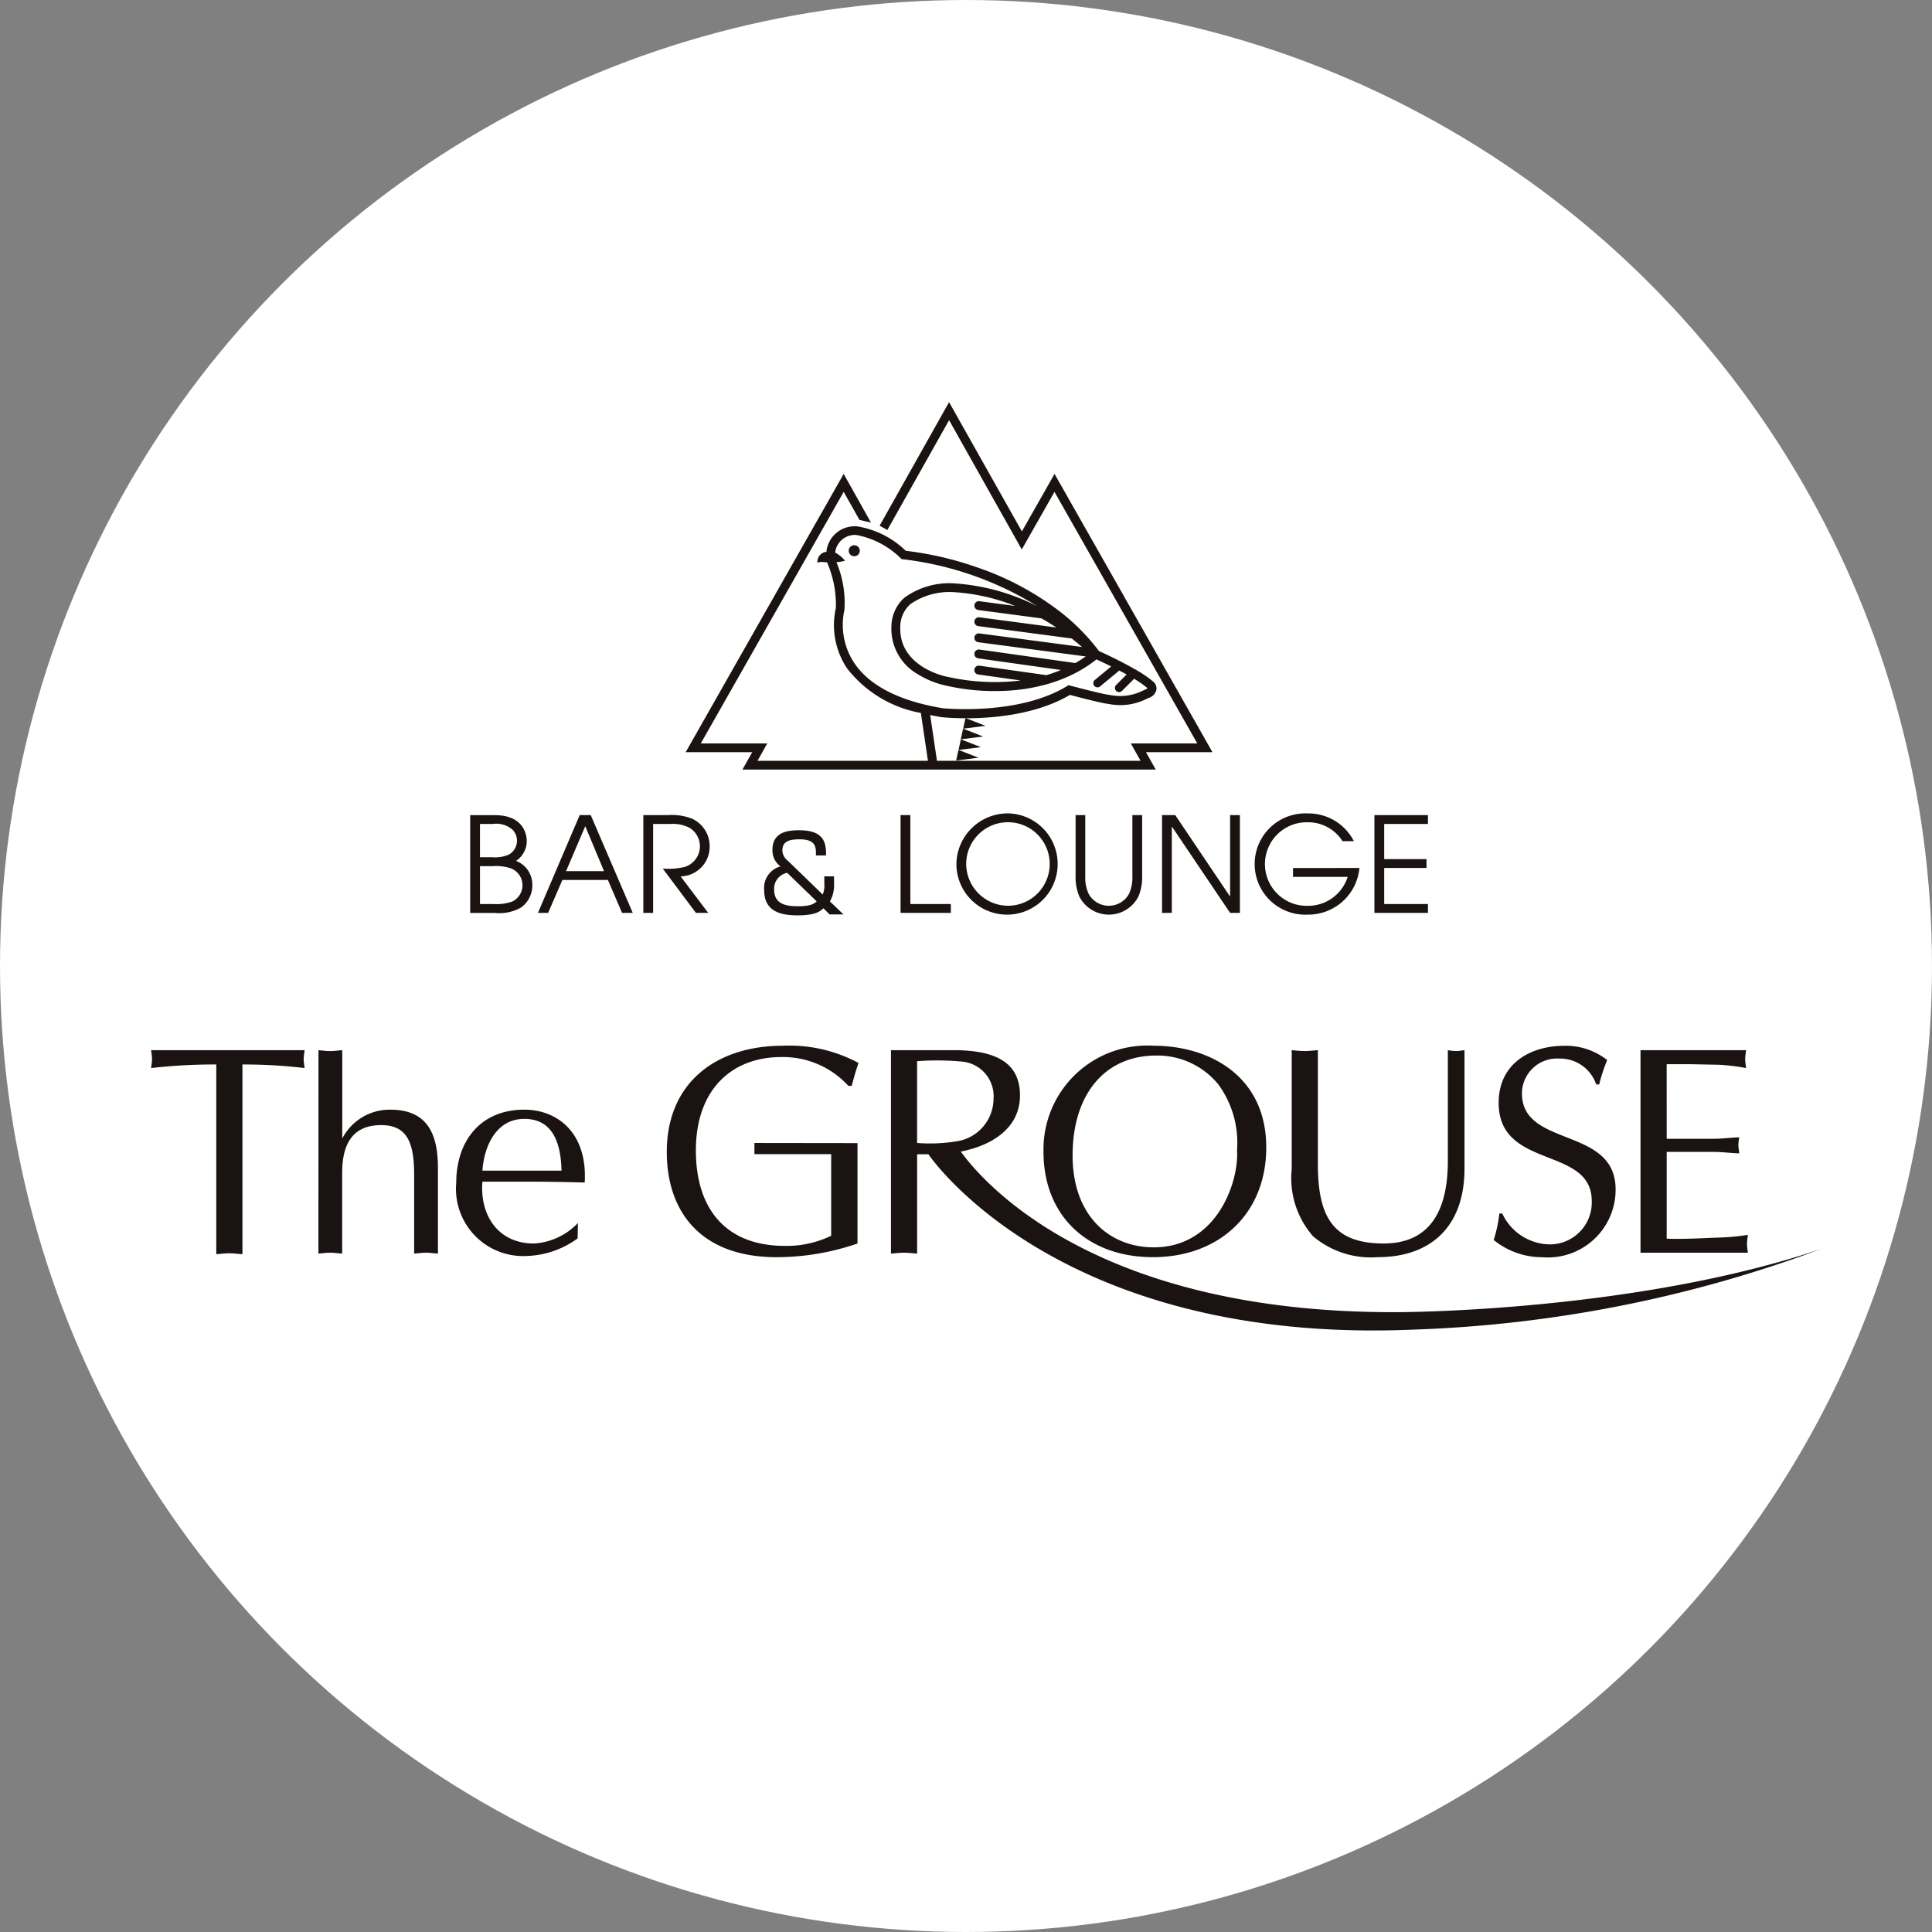 <?xml version="1.0" encoding="UTF-8"?>
<svg xmlns="http://www.w3.org/2000/svg" xmlns:xlink="http://www.w3.org/1999/xlink" width="105" height="105" viewBox="0 0 105 105">
  <rect x="0" y="0" width="105" height="105" fill="#808080" stroke="none"/>
  <defs>
    <clipPath id="clip-path">
      <circle id="楕円形_2" data-name="楕円形 2" cx="52.5" cy="52.5" r="52.5" transform="translate(423 2140)" fill="#fff"></circle>
    </clipPath>
    <clipPath id="clip-path-2">
      <rect id="長方形_73" data-name="長方形 73" width="90.803" height="50.454" fill="none"></rect>
    </clipPath>
  </defs>
  <g id="マスクグループ_4" data-name="マスクグループ 4" transform="translate(-423 -2140)" clip-path="url(#clip-path)">
    <circle id="楕円形_8" data-name="楕円形 8" cx="52.5" cy="52.5" r="52.5" transform="translate(423 2140)" fill="#fff"></circle>
    <g id="グループ_194" data-name="グループ 194" transform="translate(431.214 2161.856)">
      <g id="グループ_193" data-name="グループ 193" clip-path="url(#clip-path-2)">
        <path id="パス_241" data-name="パス 241" d="M4.962,289.033c-.259-.016-.485-.049-.711-.049-.242,0-.485.032-.711.049V278.722a30.2,30.2,0,0,0-3.54.194c.016-.162.048-.323.048-.485s-.032-.307-.048-.485H8.34c-.016.178-.049.323-.049.485s.032.323.049.485a28.188,28.188,0,0,0-3.378-.194Z" transform="translate(0 -242.726)" fill="#1a1311"></path>
        <path id="パス_242" data-name="パス 242" d="M71.8,277.945c.21.016.42.048.646.048.21,0,.4-.032.646-.048v4.8a2.9,2.9,0,0,1,2.6-1.568c1.875,0,2.6,1.115,2.6,3.152V289c-.243-.016-.436-.049-.647-.049-.226,0-.436.032-.646.049v-4.3c0-1.794-.42-2.683-1.794-2.683-1.455,0-2.117.905-2.117,2.586V289c-.242-.016-.436-.049-.646-.049-.226,0-.436.032-.646.049Z" transform="translate(-62.705 -242.725)" fill="#1a1311"></path>
        <path id="パス_243" data-name="パス 243" d="M136.573,306.769c-.032-1.406-.42-2.812-2.02-2.812-1.519,0-2.182,1.455-2.279,2.812Zm.873,3.685a4.926,4.926,0,0,1-2.78.954,3.651,3.651,0,0,1-3.814-3.976c0-2.247,1.293-3.976,3.7-3.976,1.794,0,3.443,1.261,3.281,3.96-1.1-.032-2.2-.048-3.281-.048h-2.279c-.145,1.81.84,3.362,2.8,3.362a3.59,3.59,0,0,0,2.392-1.115l-.016.84" transform="translate(-114.27 -265.004)" fill="#1a1311"></path>
        <path id="パス_244" data-name="パス 244" d="M392.218,278.133a4.279,4.279,0,0,0-3.362-1.568c-2.845,0-4.558,2.15-4.558,5.43s2,4.994,4.412,4.994c3.41,0,4.639-3.523,4.526-5.3a5.352,5.352,0,0,0-1.018-3.556m-9.5,3.669a5.639,5.639,0,0,1,5.98-5.77c3.039,0,6.125,1.648,6.125,5.527,0,3.6-2.554,5.964-6.158,5.964-3.572,0-5.948-2.263-5.948-5.721" transform="translate(-334.219 -241.055)" fill="#1a1311"></path>
        <path id="パス_245" data-name="パス 245" d="M490.617,284.136c0,2.844.808,4.315,3.572,4.315,2.57,0,3.491-1.859,3.491-4.477v-6.029a3.892,3.892,0,0,0,.453.048c.145,0,.291-.032.452-.048v6.433c0,3.2-1.875,4.816-4.719,4.816a4.87,4.87,0,0,1-3.507-1.131,4.788,4.788,0,0,1-1.164-3.653v-6.465c.226.016.469.048.711.048.226,0,.453-.032.711-.048Z" transform="translate(-427.207 -242.726)" fill="#1a1311"></path>
        <path id="パス_246" data-name="パス 246" d="M576.256,285.148a2.892,2.892,0,0,0,2.618,1.681,2.278,2.278,0,0,0,2.246-2.36c0-3.006-5.059-1.681-5.059-5.334,0-2.085,1.649-3.1,3.588-3.1a3.63,3.63,0,0,1,2.311.776,9.075,9.075,0,0,0-.436,1.325h-.162a2.072,2.072,0,0,0-2-1.406,1.909,1.909,0,0,0-2.036,1.891c0,2.974,5.091,1.778,5.091,5.22a3.683,3.683,0,0,1-3.992,3.685,4.163,4.163,0,0,1-2.634-.937,7.369,7.369,0,0,0,.307-1.438Z" transform="translate(-502.826 -241.055)" fill="#1a1311"></path>
        <path id="パス_247" data-name="パス 247" d="M640.223,282.762h2.505c.485,0,.953-.065,1.438-.081a3.355,3.355,0,0,0-.048.42c0,.129.032.275.048.452-.485-.016-.954-.081-1.438-.081h-2.505v4.719c.986.032,1.956-.032,2.925-.065a11.56,11.56,0,0,0,1.487-.145c-.016.178-.048.323-.048.485s.032.323.048.485H638.8V277.946h5.737c-.016.178-.048.323-.048.485s.032.323.048.485a11.143,11.143,0,0,0-1.455-.178l-1.616-.032h-1.244Z" transform="translate(-557.856 -242.726)" fill="#1a1311"></path>
        <path id="パス_248" data-name="パス 248" d="M318.72,282.988v-4.445a14.51,14.51,0,0,1,2.376.016,1.888,1.888,0,0,1,1.778,2.036,2.351,2.351,0,0,1-2.069,2.311,8.983,8.983,0,0,1-2.085.081m49.175,5.746c-10.17,3.449-23.032,3.449-23.032,3.449-16.705.084-22.731-7.289-23.768-8.728,1.6-.309,3.217-1.215,3.217-3.053,0-1.632-1.1-2.457-3.588-2.457H317.3V289c.226-.016.469-.049.711-.049.226,0,.453.032.711.049v-5.4h.614s6.923,10.355,26.353,9.531a70.169,70.169,0,0,0,22.208-4.4" transform="translate(-277.092 -242.725)" fill="#1a1311"></path>
        <path id="パス_249" data-name="パス 249" d="M225.906,281.317v.607h4.171v4.436a5.535,5.535,0,0,1-2.521.55c-3.184,0-4.833-1.988-4.833-5.188,0-3.265,1.907-5.075,4.655-5.075a4.817,4.817,0,0,1,3.636,1.568h.178c.113-.42.226-.841.372-1.245a7.916,7.916,0,0,0-4.121-.937c-3.588,0-6.3,1.988-6.3,5.77,0,3.281,1.875,5.721,5.964,5.721a13.5,13.5,0,0,0,4.4-.743v-5.456c-.028,0-5.594-.007-5.594-.007" transform="translate(-193.118 -241.055)" fill="#1a1311"></path>
        <path id="パス_250" data-name="パス 250" d="M137.374,179.4h.668a1.866,1.866,0,0,0,.912-.151.866.866,0,0,0,.208-1.329,1.328,1.328,0,0,0-1.077-.33h-.711Zm0,2.543h.747a2.539,2.539,0,0,0,1.006-.136.983.983,0,0,0-.065-1.8,2.545,2.545,0,0,0-1.034-.122h-.654v2.061m-.532-4.834h1.336c1.674,0,1.738,1.2,1.738,1.415a1.294,1.294,0,0,1-.582,1.07,1.378,1.378,0,0,1,.884,1.307,1.478,1.478,0,0,1-.611,1.228,2.4,2.4,0,0,1-1.429.294h-1.336v-5.315" transform="translate(-119.502 -154.666)" fill="#1a1311"></path>
        <path id="パス_251" data-name="パス 251" d="M167.4,180.154h2.062l-1.02-2.442Zm.74-3.046h.6l2.284,5.315h-.582l-.769-1.789H167.2l-.776,1.789h-.553l2.27-5.315" transform="translate(-144.849 -154.666)" fill="#1a1311"></path>
        <path id="パス_252" data-name="パス 252" d="M211.107,177.108h1.35a3,3,0,0,1,1.307.2,1.646,1.646,0,0,1,.948,1.516,1.613,1.613,0,0,1-1.58,1.616l1.5,1.983h-.668l-1.8-2.406a3.971,3.971,0,0,0,1.142-.079,1.173,1.173,0,0,0,.294-2.148,2.007,2.007,0,0,0-1.034-.2h-.927v4.834h-.532Z" transform="translate(-184.357 -154.666)" fill="#1a1311"></path>
        <path id="パス_253" data-name="パス 253" d="M264.166,185.909a.876.876,0,0,0-.707.925c0,.81.707.891,1.31.891.713,0,.879-.155,1-.264Zm1.563-.948c.006-.477-.012-.873-.9-.873-.661,0-.925.178-.925.609a.725.725,0,0,0,.293.552l1.9,1.839a1.3,1.3,0,0,0,.086-.609V186.1h.529v.425a1.757,1.757,0,0,1-.224.937l.736.707h-.753l-.339-.333c-.161.155-.408.385-1.4.385-.873,0-1.816-.184-1.816-1.362a1.213,1.213,0,0,1,.891-1.3,1.055,1.055,0,0,1-.442-.9c0-.994.885-1.063,1.454-1.063,1.264,0,1.477.58,1.459,1.368h-.546" transform="translate(-229.598 -160.329)" fill="#1a1311"></path>
        <path id="パス_254" data-name="パス 254" d="M321.4,177.108h.532v4.834h2.2v.481H321.4Z" transform="translate(-280.67 -154.666)" fill="#1a1311"></path>
        <path id="パス_255" data-name="パス 255" d="M348.181,181.392a2.27,2.27,0,1,0-2.277-2.241,2.285,2.285,0,0,0,2.277,2.241m0-5.021a2.752,2.752,0,1,1-2.809,2.78,2.793,2.793,0,0,1,2.809-2.78" transform="translate(-301.608 -154.022)" fill="#1a1311"></path>
        <path id="パス_256" data-name="パス 256" d="M396.978,177.108v3.311a2.129,2.129,0,0,0,.18.963,1.251,1.251,0,0,0,2.2,0,2.129,2.129,0,0,0,.18-.963v-3.311h.532v3.311a2.694,2.694,0,0,1-.2,1.106,1.8,1.8,0,0,1-3.218,0,2.7,2.7,0,0,1-.2-1.106v-3.311Z" transform="translate(-346.21 -154.666)" fill="#1a1311"></path>
        <path id="パス_257" data-name="パス 257" d="M433.568,177.108h.718l2.967,4.41h.014v-4.41h.532v5.315h-.532l-3.153-4.676H434.1v4.676h-.532Z" transform="translate(-378.628 -154.666)" fill="#1a1311"></path>
        <path id="パス_258" data-name="パス 258" d="M479.2,179.338a2.793,2.793,0,0,1-2.809,2.536,2.753,2.753,0,1,1-.007-5.5,2.774,2.774,0,0,1,2.514,1.508h-.618a2.21,2.21,0,0,0-1.889-1.027,2.271,2.271,0,1,0,.022,4.54,2.252,2.252,0,0,0,2.148-1.573H475.59v-.481Z" transform="translate(-413.532 -154.022)" fill="#1a1311"></path>
        <path id="パス_259" data-name="パス 259" d="M524.663,177.108h2.909v.481h-2.378V179.5h2.3v.481h-2.3v1.961h2.378v.481h-2.909Z" transform="translate(-458.18 -154.666)" fill="#1a1311"></path>
        <path id="パス_260" data-name="パス 260" d="M299.491,61.949a.3.3,0,1,0-.3-.3.3.3,0,0,0,.3.3" transform="translate(-261.278 -53.573)" fill="#1a1311"></path>
        <path id="パス_261" data-name="パス 261" d="M348.409,135.488l1.087.425-1.215.153Z" transform="translate(-304.149 -118.32)" fill="#1a1311"></path>
        <path id="パス_262" data-name="パス 262" d="M347.4,140.043l1.087.425-1.215.153Z" transform="translate(-303.272 -122.297)" fill="#1a1311"></path>
        <path id="パス_263" data-name="パス 263" d="M346.4,144.6l1.087.425-1.215.153Z" transform="translate(-302.393 -126.275)" fill="#1a1311"></path>
        <path id="パス_264" data-name="パス 264" d="M345.392,149.152l1.087.425-1.215.153Z" transform="translate(-301.514 -130.253)" fill="#1a1311"></path>
        <path id="パス_265" data-name="パス 265" d="M237.378,8.18h0a1.073,1.073,0,0,1,1.159-.959,4.661,4.661,0,0,1,2.393,1.252l.062.061.087.007a17.773,17.773,0,0,1,7.289,2.552,11.611,11.611,0,0,0-4.525-1.244,4.143,4.143,0,0,0-2.709.784,2.13,2.13,0,0,0-.7,1.566,2.845,2.845,0,0,0,1.455,2.6,4.822,4.822,0,0,0,1.483.6,11.675,11.675,0,0,0,2.875.3,10.19,10.19,0,0,0,2.68-.38.231.231,0,0,0,.047-.014,8.094,8.094,0,0,0,1.593-.654.244.244,0,0,0,.055-.031,7.162,7.162,0,0,0,.958-.639c.161.074.455.212.8.382l-.885.732a.226.226,0,1,0,.288.348l1.036-.857c.133.069.267.142.4.215l-.572.571a.226.226,0,0,0,.32.32l.657-.657a4.987,4.987,0,0,1,.73.512.409.409,0,0,1-.121.072c-.07.03-.133.061-.194.09a2.762,2.762,0,0,1-1.759.2c-.293-.025-1.628-.371-2.118-.5l-.1-.027-.088.054c-2.6,1.587-6.558,1.215-6.743,1.2-2.359-.391-3.979-1.218-4.815-2.459a3.744,3.744,0,0,1-.534-2.89,5.722,5.722,0,0,0-.436-2.591,1.966,1.966,0,0,0,.465-.079,1.822,1.822,0,0,0-.535-.445m12.028,4.076-4.188-.554a.241.241,0,0,0-.063.478l5.081.672c.215.168.4.325.558.463l-5.576-.738a.241.241,0,0,0-.063.478l5.842.773q-.278.2-.568.359l-5.209-.734a.241.241,0,0,0-.067.478l4.5.634a7.867,7.867,0,0,1-.795.28l-3.639-.515a.241.241,0,1,0-.068.478l2.31.327a11.627,11.627,0,0,1-3.971-.2l-.008,0-.008,0c-.109-.021-2.636-.533-2.556-2.717a1.665,1.665,0,0,1,.537-1.224,3.721,3.721,0,0,1,2.358-.661,10.811,10.811,0,0,1,3.347.751l-1.942-.257a.241.241,0,0,0-.063.478l3.43.454c.3.164.569.332.821.5m8.478,6.772L249.3,3.9l-1.775,3.125L243.568,0l-3.774,6.713.419.235L243.569.979l3.95,7.027,1.778-3.13,7.762,13.673h-3.613l.53.943H242.91l-.367-2.486q.3.063.618.115h.013c.171.018,4.177.43,6.963-1.211.4.108,1.755.462,2.1.491a3.181,3.181,0,0,0,2.01-.247c.057-.027.115-.056.177-.082a.617.617,0,0,0,.411-.428.491.491,0,0,0-.136-.424l0,0,0,0a5.77,5.77,0,0,0-.912-.635l0,0a.224.224,0,0,0-.1-.058c-.8-.464-1.732-.892-1.971-1a11.539,11.539,0,0,0-2-2.05.25.25,0,0,0-.031-.024,15.625,15.625,0,0,0-4.624-2.485,18.05,18.05,0,0,0-3.847-.889,4.908,4.908,0,0,0-2.644-1.329A1.549,1.549,0,0,0,236.9,8.122l.082.01h-.025a.542.542,0,0,0-.541.611c.079-.086.352-.048.352-.048.059.005.114.009.168.012a5.753,5.753,0,0,1,.479,2.482,4.231,4.231,0,0,0,.6,3.266,6.524,6.524,0,0,0,4.02,2.436l.384,2.6h-9.262l.53-.943h-3.613L237.84,4.876,238.7,6.4l.623.146L237.84,3.9l-8.588,15.125h3.617l-.53.943h10.154v0h2.254a.235.235,0,0,0,.034,0H254.8l-.53-.943h3.617" transform="translate(-200.202)" fill="#1a1311"></path>
      </g>
    </g>
  </g>
</svg>
